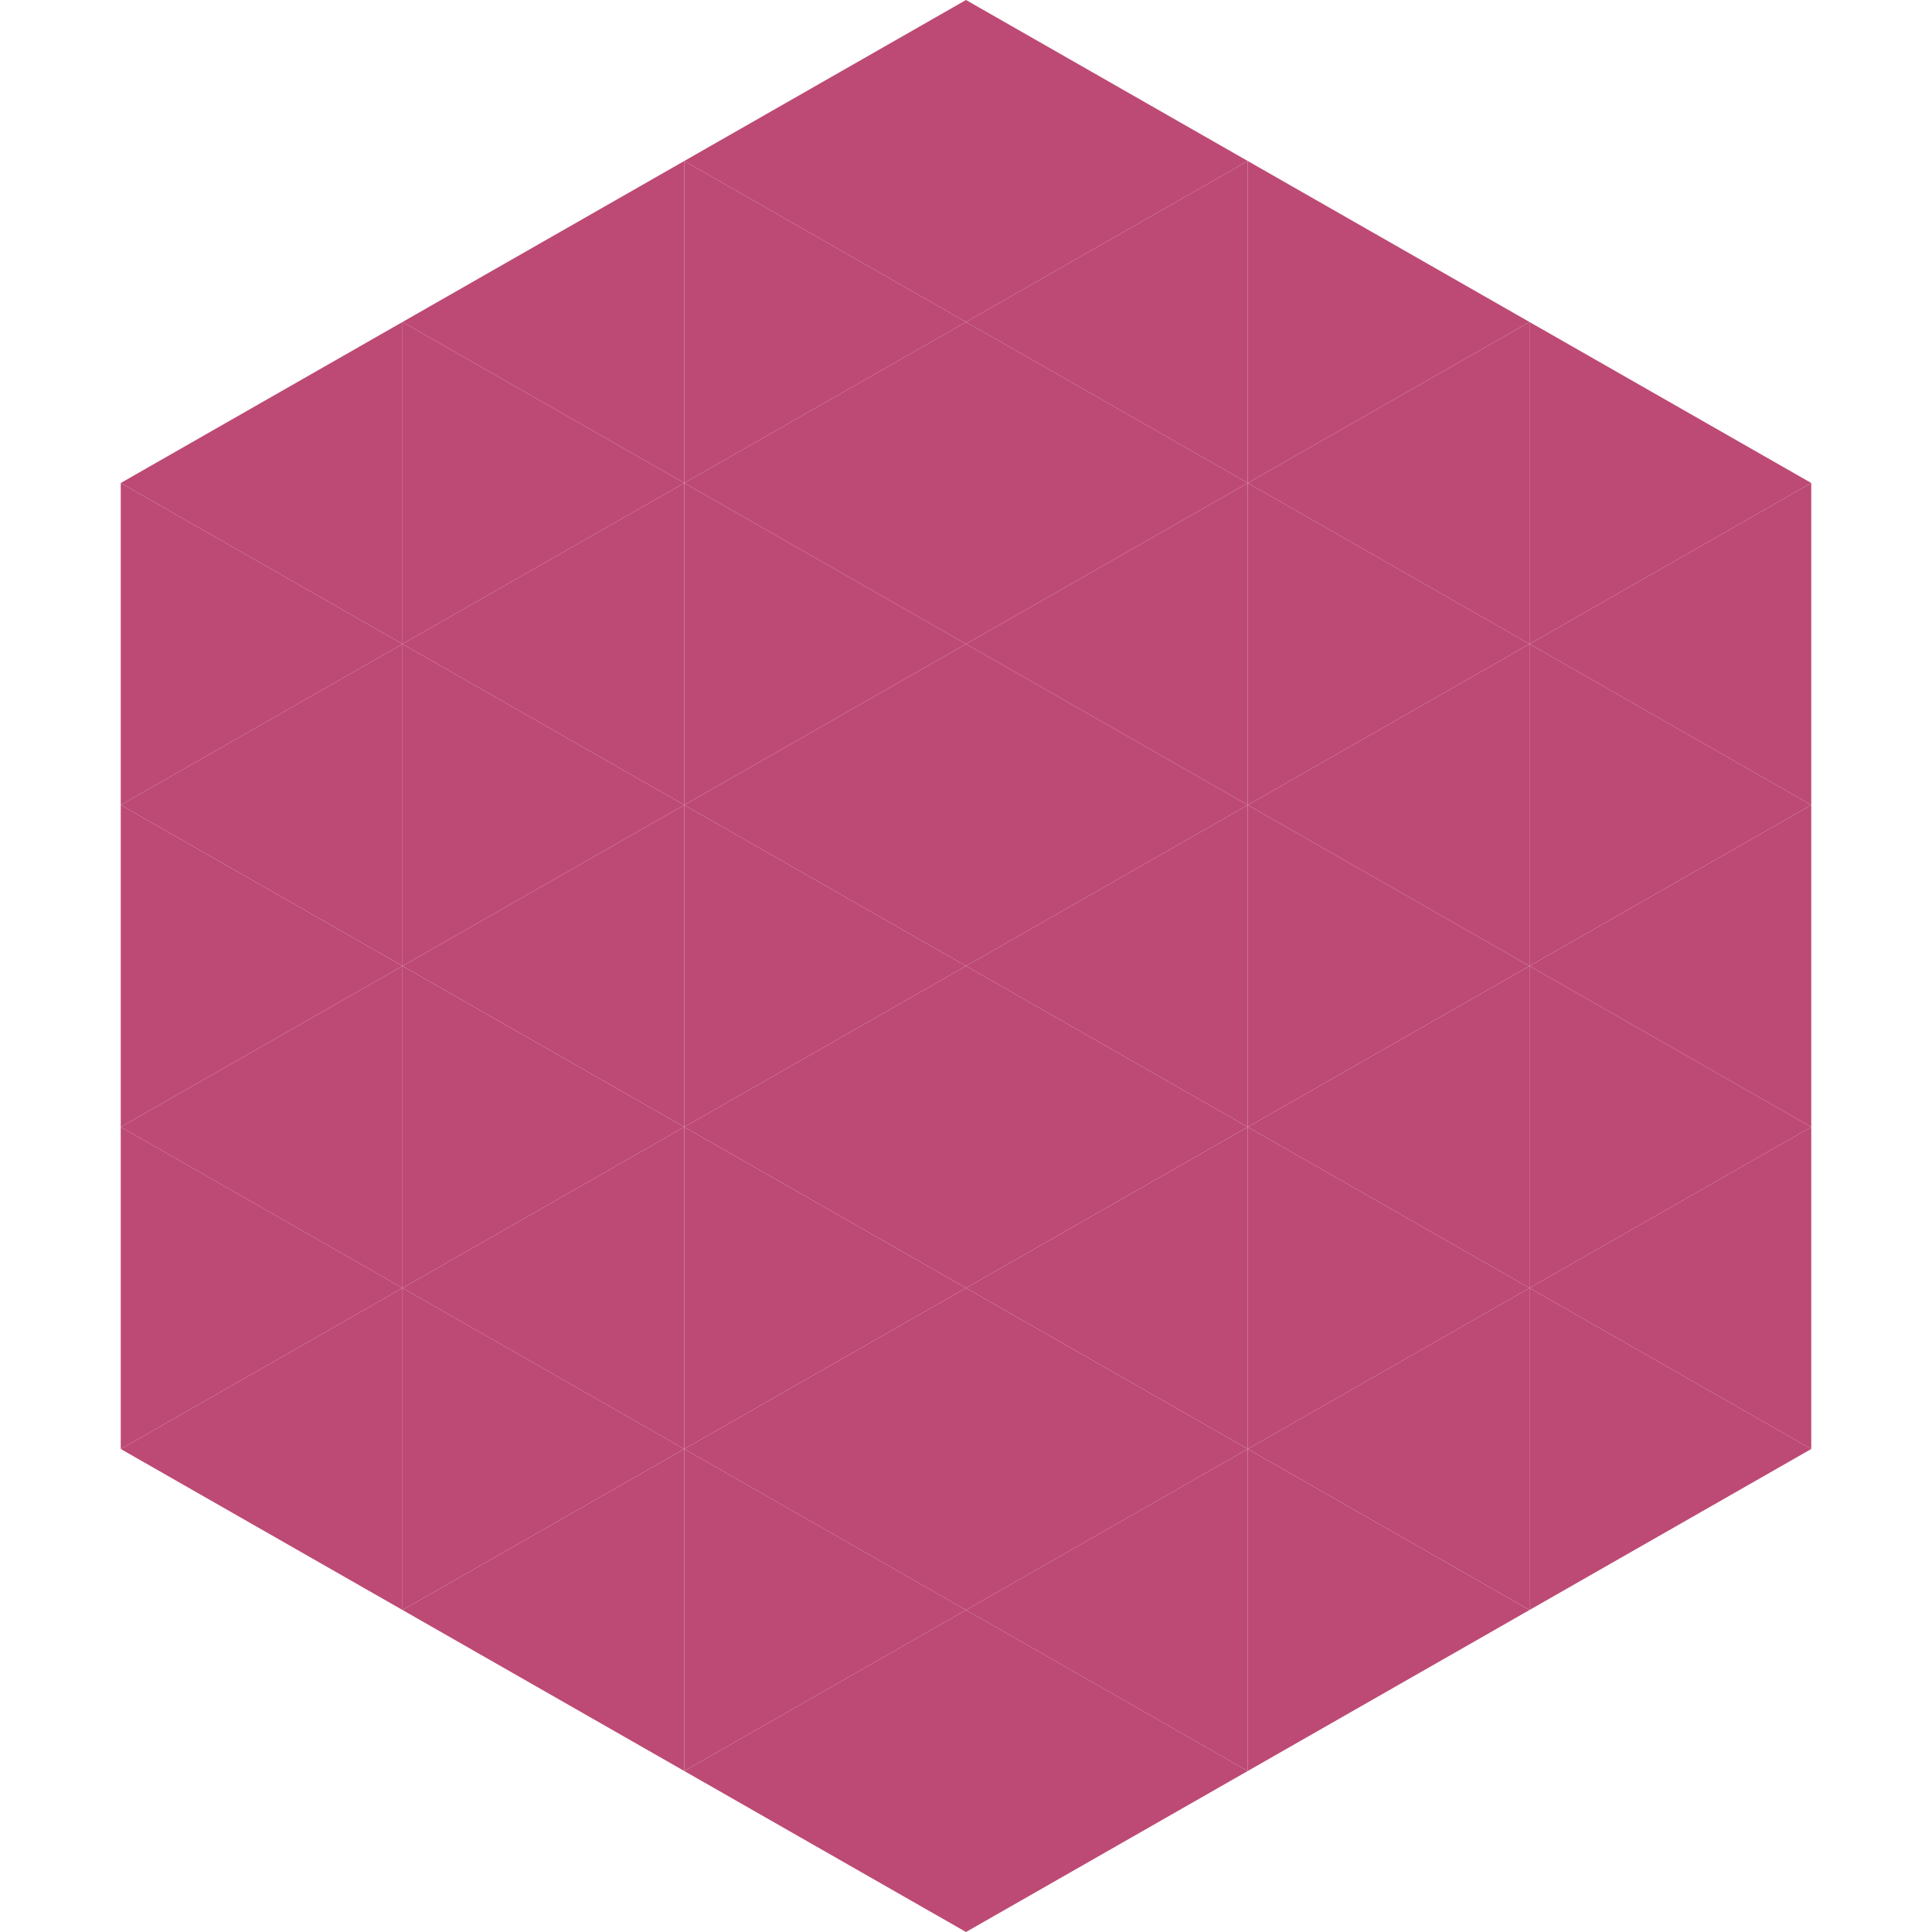 <?xml version="1.0"?>
<!-- Generated by SVGo -->
<svg width="240" height="240"
     xmlns="http://www.w3.org/2000/svg"
     xmlns:xlink="http://www.w3.org/1999/xlink">
<polygon points="50,40 15,60 50,80" style="fill:rgb(189,74,116)" />
<polygon points="190,40 225,60 190,80" style="fill:rgb(189,74,116)" />
<polygon points="15,60 50,80 15,100" style="fill:rgb(189,74,116)" />
<polygon points="225,60 190,80 225,100" style="fill:rgb(189,74,116)" />
<polygon points="50,80 15,100 50,120" style="fill:rgb(189,74,116)" />
<polygon points="190,80 225,100 190,120" style="fill:rgb(189,74,116)" />
<polygon points="15,100 50,120 15,140" style="fill:rgb(189,74,116)" />
<polygon points="225,100 190,120 225,140" style="fill:rgb(189,74,116)" />
<polygon points="50,120 15,140 50,160" style="fill:rgb(189,74,116)" />
<polygon points="190,120 225,140 190,160" style="fill:rgb(189,74,116)" />
<polygon points="15,140 50,160 15,180" style="fill:rgb(189,74,116)" />
<polygon points="225,140 190,160 225,180" style="fill:rgb(189,74,116)" />
<polygon points="50,160 15,180 50,200" style="fill:rgb(189,74,116)" />
<polygon points="190,160 225,180 190,200" style="fill:rgb(189,74,116)" />
<polygon points="15,180 50,200 15,220" style="fill:rgb(255,255,255); fill-opacity:0" />
<polygon points="225,180 190,200 225,220" style="fill:rgb(255,255,255); fill-opacity:0" />
<polygon points="50,0 85,20 50,40" style="fill:rgb(255,255,255); fill-opacity:0" />
<polygon points="190,0 155,20 190,40" style="fill:rgb(255,255,255); fill-opacity:0" />
<polygon points="85,20 50,40 85,60" style="fill:rgb(189,74,116)" />
<polygon points="155,20 190,40 155,60" style="fill:rgb(189,74,116)" />
<polygon points="50,40 85,60 50,80" style="fill:rgb(189,74,116)" />
<polygon points="190,40 155,60 190,80" style="fill:rgb(189,74,116)" />
<polygon points="85,60 50,80 85,100" style="fill:rgb(189,74,116)" />
<polygon points="155,60 190,80 155,100" style="fill:rgb(189,74,116)" />
<polygon points="50,80 85,100 50,120" style="fill:rgb(189,74,116)" />
<polygon points="190,80 155,100 190,120" style="fill:rgb(189,74,116)" />
<polygon points="85,100 50,120 85,140" style="fill:rgb(189,74,116)" />
<polygon points="155,100 190,120 155,140" style="fill:rgb(189,74,116)" />
<polygon points="50,120 85,140 50,160" style="fill:rgb(189,74,116)" />
<polygon points="190,120 155,140 190,160" style="fill:rgb(189,74,116)" />
<polygon points="85,140 50,160 85,180" style="fill:rgb(189,74,116)" />
<polygon points="155,140 190,160 155,180" style="fill:rgb(189,74,116)" />
<polygon points="50,160 85,180 50,200" style="fill:rgb(189,74,116)" />
<polygon points="190,160 155,180 190,200" style="fill:rgb(189,74,116)" />
<polygon points="85,180 50,200 85,220" style="fill:rgb(189,74,116)" />
<polygon points="155,180 190,200 155,220" style="fill:rgb(189,74,116)" />
<polygon points="120,0 85,20 120,40" style="fill:rgb(189,74,116)" />
<polygon points="120,0 155,20 120,40" style="fill:rgb(189,74,116)" />
<polygon points="85,20 120,40 85,60" style="fill:rgb(189,74,116)" />
<polygon points="155,20 120,40 155,60" style="fill:rgb(189,74,116)" />
<polygon points="120,40 85,60 120,80" style="fill:rgb(189,74,116)" />
<polygon points="120,40 155,60 120,80" style="fill:rgb(189,74,116)" />
<polygon points="85,60 120,80 85,100" style="fill:rgb(189,74,116)" />
<polygon points="155,60 120,80 155,100" style="fill:rgb(189,74,116)" />
<polygon points="120,80 85,100 120,120" style="fill:rgb(189,74,116)" />
<polygon points="120,80 155,100 120,120" style="fill:rgb(189,74,116)" />
<polygon points="85,100 120,120 85,140" style="fill:rgb(189,74,116)" />
<polygon points="155,100 120,120 155,140" style="fill:rgb(189,74,116)" />
<polygon points="120,120 85,140 120,160" style="fill:rgb(189,74,116)" />
<polygon points="120,120 155,140 120,160" style="fill:rgb(189,74,116)" />
<polygon points="85,140 120,160 85,180" style="fill:rgb(189,74,116)" />
<polygon points="155,140 120,160 155,180" style="fill:rgb(189,74,116)" />
<polygon points="120,160 85,180 120,200" style="fill:rgb(189,74,116)" />
<polygon points="120,160 155,180 120,200" style="fill:rgb(189,74,116)" />
<polygon points="85,180 120,200 85,220" style="fill:rgb(189,74,116)" />
<polygon points="155,180 120,200 155,220" style="fill:rgb(189,74,116)" />
<polygon points="120,200 85,220 120,240" style="fill:rgb(189,74,116)" />
<polygon points="120,200 155,220 120,240" style="fill:rgb(189,74,116)" />
<polygon points="85,220 120,240 85,260" style="fill:rgb(255,255,255); fill-opacity:0" />
<polygon points="155,220 120,240 155,260" style="fill:rgb(255,255,255); fill-opacity:0" />
</svg>
